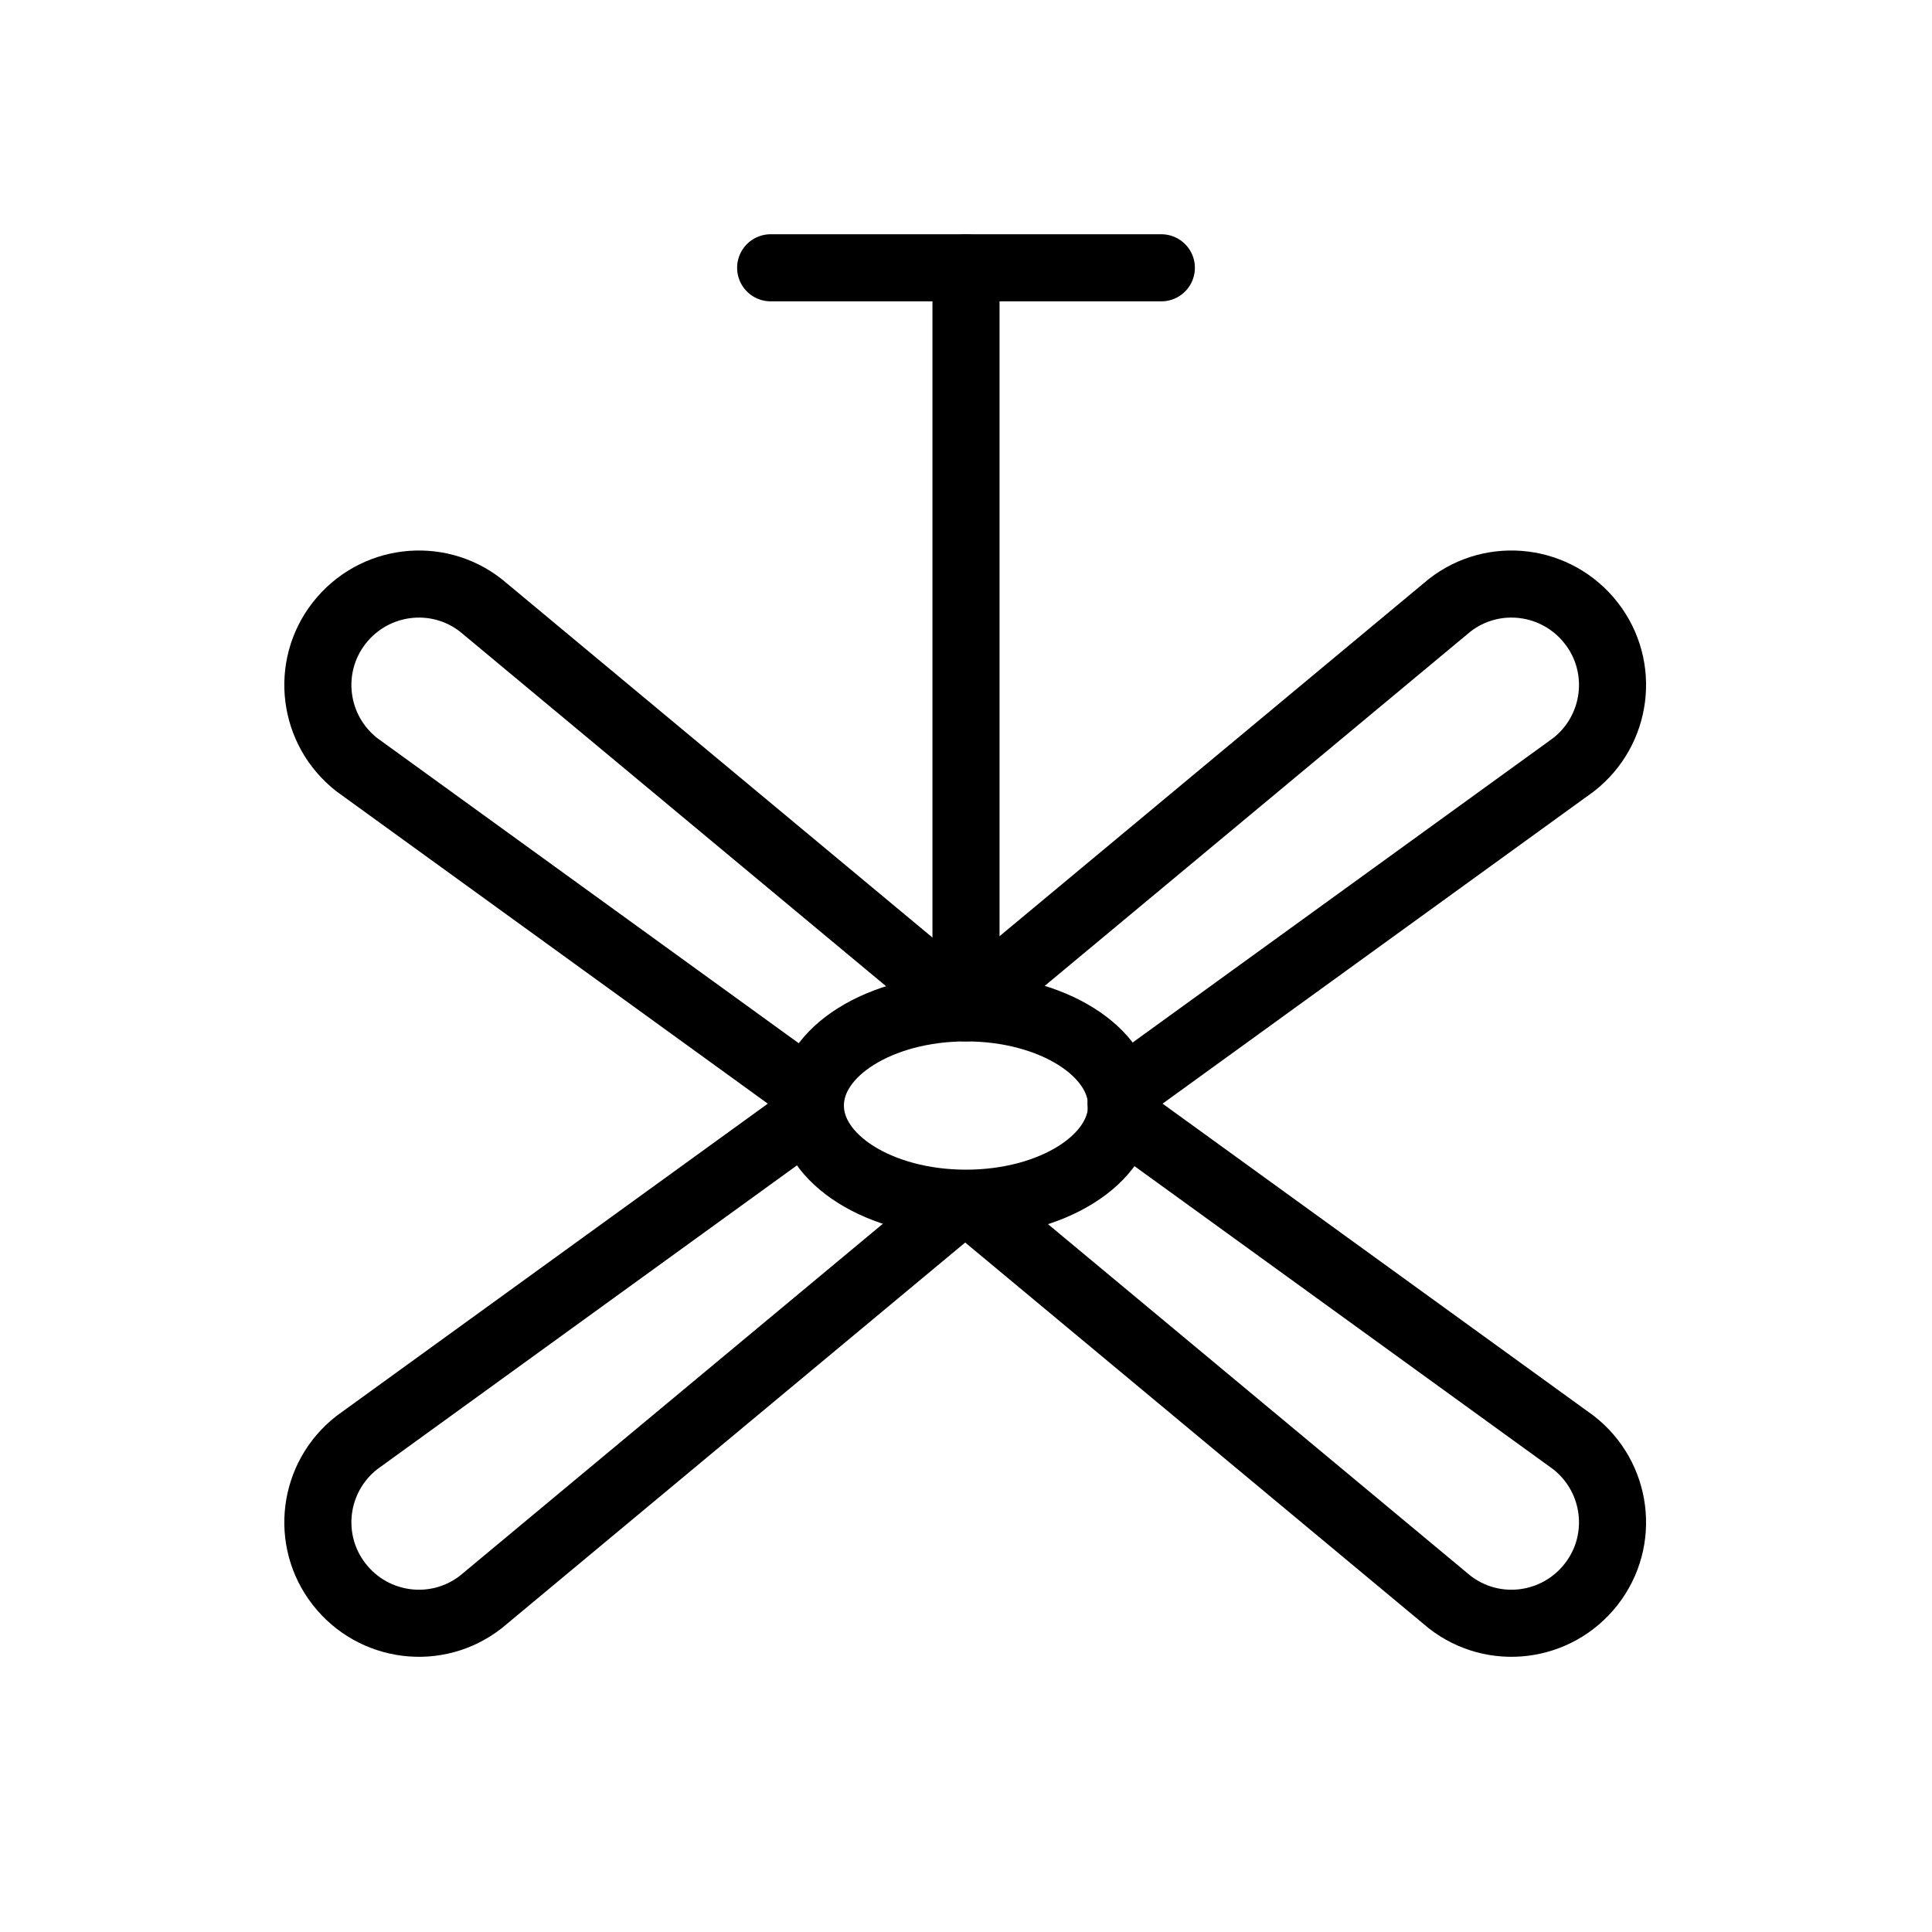 <svg width="36" height="36" viewBox="0 0 36 36" fill="none" xmlns="http://www.w3.org/2000/svg">
<rect width="36" height="36"/>
<path d="M14.36 4.99H21.64" stroke="black" stroke-width="1.25" stroke-miterlimit="10" stroke-linecap="round" stroke-linejoin="round"/>
<path d="M18 4.99V18.78" stroke="black" stroke-width="1.25" stroke-miterlimit="10" stroke-linecap="round" stroke-linejoin="round"/>
<path d="M29.32 26.88L21.06 20.9C20.83 20.74 20.83 20.4 21.06 20.23L29.32 14.25C30.14 13.61 30.29 12.43 29.65 11.61C29.01 10.79 27.83 10.64 27.01 11.28L18.25 18.57C18.1 18.7 17.88 18.7 17.72 18.57L8.96 11.28C8.14 10.64 6.96 10.79 6.32 11.61C5.68 12.43 5.83 13.61 6.65 14.25L14.91 20.23C15.14 20.39 15.14 20.73 14.91 20.9L6.65 26.88C5.83 27.52 5.68 28.7 6.32 29.52C6.96 30.34 8.14 30.49 8.96 29.85L17.72 22.56C17.87 22.43 18.09 22.43 18.25 22.56L27.01 29.85C27.83 30.49 29.01 30.34 29.65 29.52C30.29 28.7 30.14 27.52 29.32 26.88Z" stroke="black" stroke-width="1.25" stroke-linecap="round" stroke-linejoin="round"/>
<path d="M18 22.42C19.602 22.42 20.9 21.605 20.9 20.6C20.9 19.595 19.602 18.78 18 18.78C16.398 18.78 15.1 19.595 15.1 20.6C15.1 21.605 16.398 22.42 18 22.42Z" stroke="black" stroke-width="1.25" stroke-linecap="round" stroke-linejoin="round"/>
</svg>
